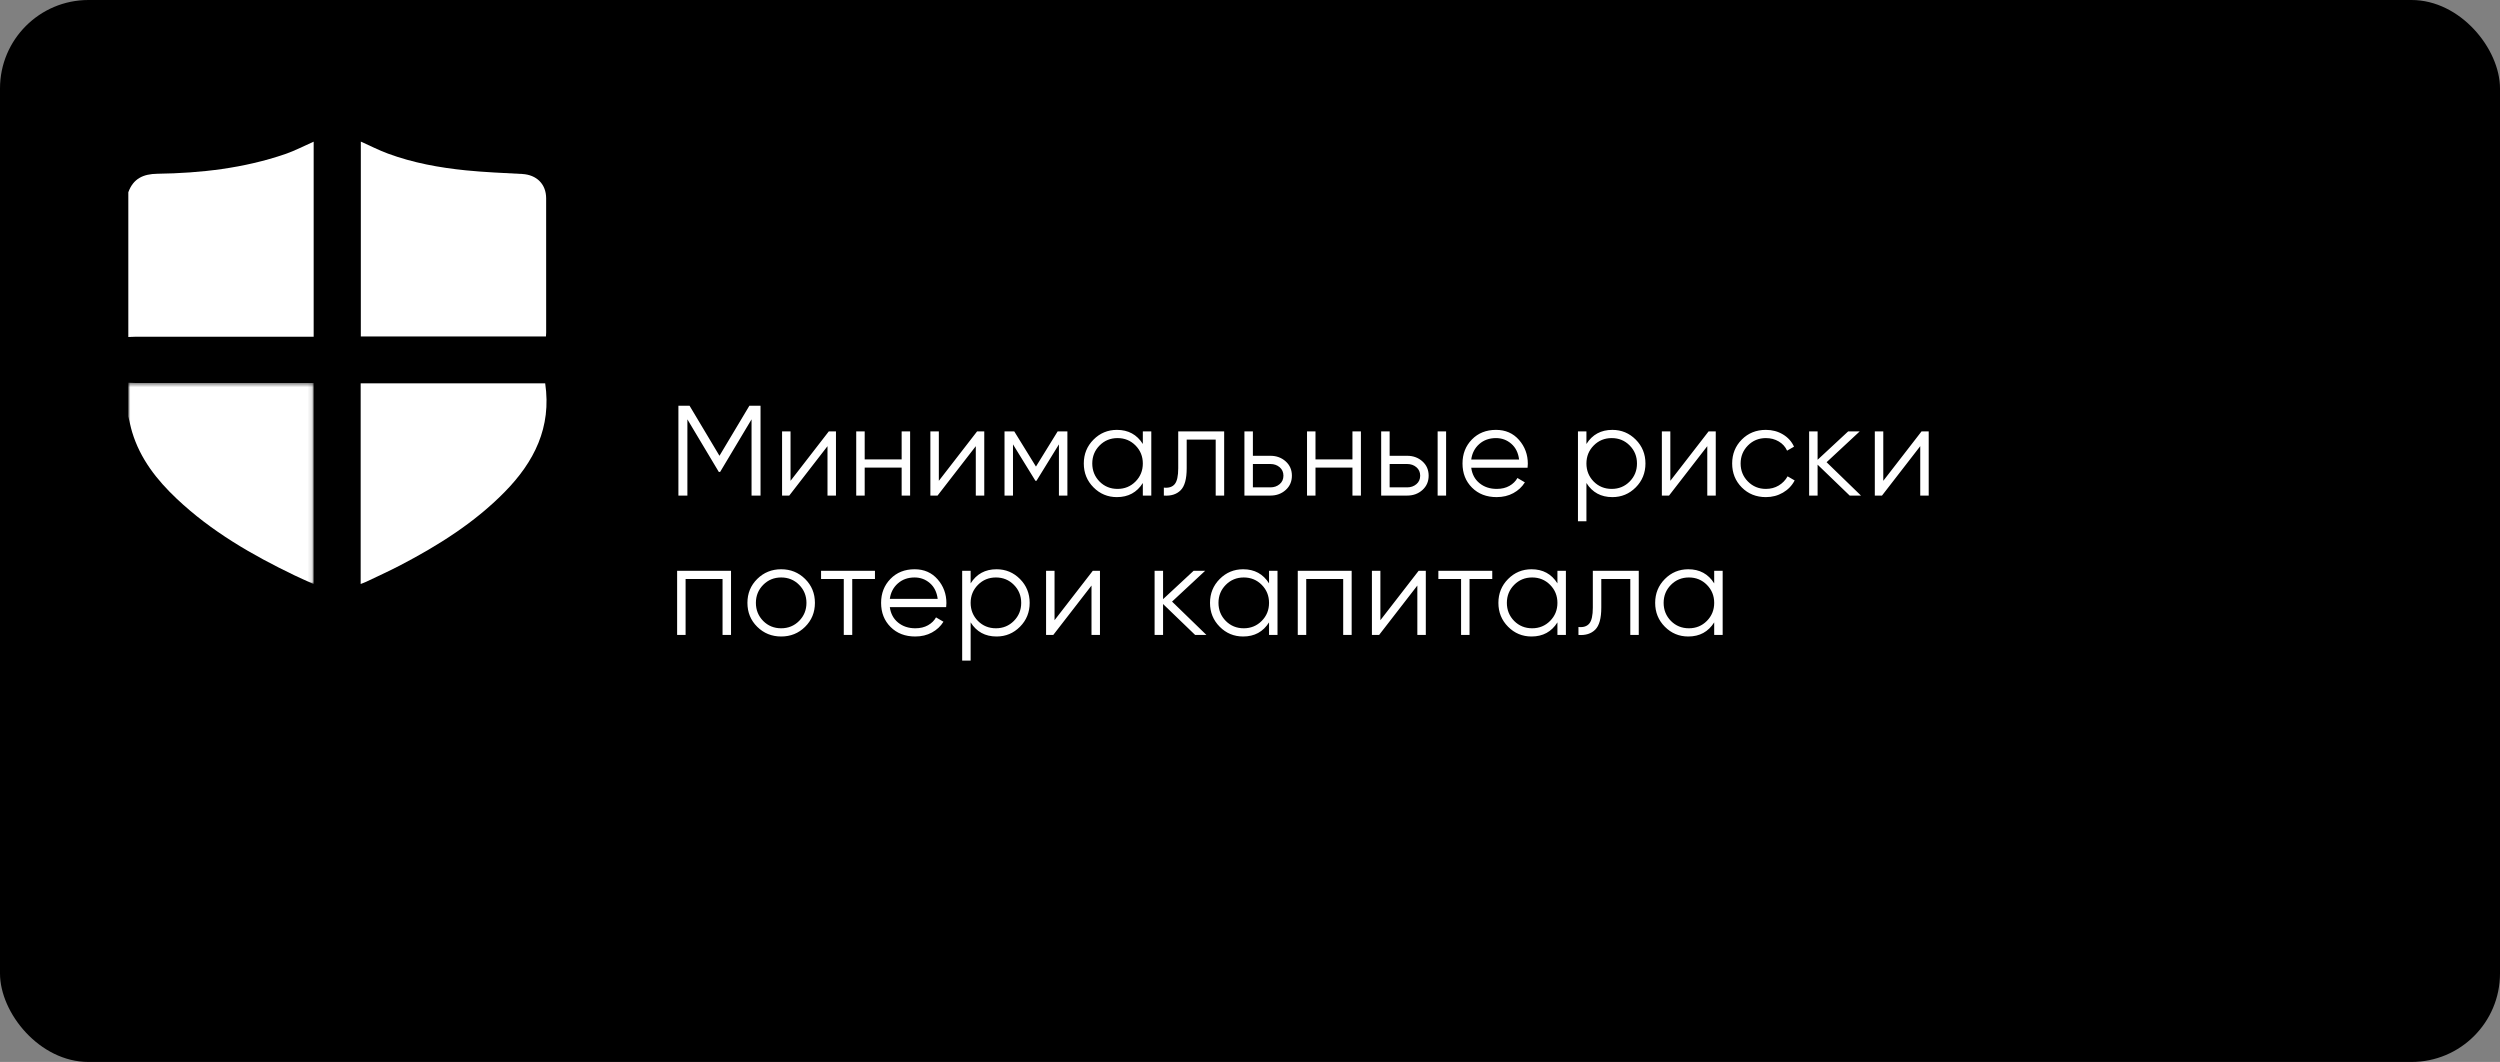<?xml version="1.0" encoding="UTF-8"?> <svg xmlns="http://www.w3.org/2000/svg" xmlns:xlink="http://www.w3.org/1999/xlink" width="565px" height="240px" viewBox="0 0 565 240"><rect x="0" y="0" width="565" height="240" fill="#808080" stroke="none"/> <!-- Generator: Sketch 53.2 (72643) - https://sketchapp.com --> <title>Group 32</title> <desc>Created with Sketch.</desc> <defs> <polygon id="path-1" points="0 0.492 41.881 0.492 41.881 46 0 46"></polygon> </defs> <g id="Page-1" stroke="none" stroke-width="1" fill="none" fill-rule="evenodd"> <g id="Group-32"> <rect id="Rectangle-Copy-24" fill="#000000" x="0" y="0" width="565" height="240" rx="20"></rect> <path d="M171.88,91.7 L171.88,112 L169.85,112 L169.85,94.774 L162.745,106.664 L162.455,106.664 L155.35,94.774 L155.35,112 L153.32,112 L153.32,91.7 L155.843,91.7 L162.6,103.01 L169.357,91.7 L171.88,91.7 Z M187.304,97.5 L188.928,97.5 L188.928,112 L187.014,112 L187.014,100.835 L178.372,112 L176.748,112 L176.748,97.5 L178.662,97.5 L178.662,108.665 L187.304,97.5 Z M203.772,97.5 L205.686,97.5 L205.686,112 L203.772,112 L203.772,105.678 L195.42,105.678 L195.42,112 L193.506,112 L193.506,97.5 L195.42,97.5 L195.42,103.822 L203.772,103.822 L203.772,97.5 Z M220.82,97.5 L222.444,97.5 L222.444,112 L220.53,112 L220.53,100.835 L211.888,112 L210.264,112 L210.264,97.5 L212.178,97.5 L212.178,108.665 L220.82,97.5 Z M241.231,97.5 L241.231,112 L239.317,112 L239.317,100.429 L234.242,108.665 L234.01,108.665 L228.935,100.429 L228.935,112 L227.021,112 L227.021,97.5 L229.225,97.5 L234.126,105.446 L239.027,97.5 L241.231,97.5 Z M258.279,97.5 L260.193,97.5 L260.193,112 L258.279,112 L258.279,109.158 C256.945,111.285 254.993,112.348 252.421,112.348 C250.353,112.348 248.588,111.613 247.129,110.144 C245.669,108.675 244.939,106.877 244.939,104.75 C244.939,102.623 245.669,100.825 247.129,99.356 C248.588,97.887 250.353,97.152 252.421,97.152 C254.993,97.152 256.945,98.215 258.279,100.342 L258.279,97.5 Z M248.506,108.839 C249.608,109.941 250.962,110.492 252.566,110.492 C254.171,110.492 255.524,109.936 256.626,108.825 C257.728,107.713 258.279,106.355 258.279,104.75 C258.279,103.145 257.728,101.787 256.626,100.675 C255.524,99.564 254.171,99.008 252.566,99.008 C250.962,99.008 249.608,99.564 248.506,100.675 C247.404,101.787 246.853,103.145 246.853,104.75 C246.853,106.355 247.404,107.718 248.506,108.839 Z M276.661,97.5 L276.661,112 L274.747,112 L274.747,99.356 L268.193,99.356 L268.193,105.823 C268.193,108.24 267.734,109.902 266.816,110.811 C265.897,111.72 264.636,112.116 263.031,112 L263.031,110.202 C264.133,110.318 264.95,110.057 265.482,109.419 C266.013,108.781 266.279,107.582 266.279,105.823 L266.279,97.5 L276.661,97.5 Z M287.126,103.01 C288.479,103.01 289.625,103.43 290.562,104.272 C291.5,105.113 291.969,106.19 291.969,107.505 C291.969,108.82 291.5,109.897 290.562,110.739 C289.625,111.58 288.479,112 287.126,112 L281.239,112 L281.239,97.5 L283.153,97.5 L283.153,103.01 L287.126,103.01 Z M287.126,110.144 C287.938,110.144 288.629,109.902 289.2,109.419 C289.77,108.936 290.055,108.298 290.055,107.505 C290.055,106.712 289.77,106.074 289.2,105.591 C288.629,105.108 287.938,104.866 287.126,104.866 L283.153,104.866 L283.153,110.144 L287.126,110.144 Z M305.653,97.5 L307.567,97.5 L307.567,112 L305.653,112 L305.653,105.678 L297.301,105.678 L297.301,112 L295.387,112 L295.387,97.5 L297.301,97.5 L297.301,103.822 L305.653,103.822 L305.653,97.5 Z M318.032,103.01 C319.385,103.01 320.531,103.43 321.468,104.272 C322.406,105.113 322.875,106.19 322.875,107.505 C322.875,108.82 322.406,109.897 321.468,110.739 C320.531,111.58 319.385,112 318.032,112 L312.145,112 L312.145,97.5 L314.059,97.5 L314.059,103.01 L318.032,103.01 Z M324.905,97.5 L326.819,97.5 L326.819,112 L324.905,112 L324.905,97.5 Z M318.032,110.144 C318.844,110.144 319.535,109.902 320.105,109.419 C320.676,108.936 320.961,108.298 320.961,107.505 C320.961,106.712 320.676,106.074 320.105,105.591 C319.535,105.108 318.844,104.866 318.032,104.866 L314.059,104.866 L314.059,110.144 L318.032,110.144 Z M338.096,97.152 C340.242,97.152 341.977,97.911 343.301,99.428 C344.625,100.946 345.288,102.739 345.288,104.808 C345.288,105.021 345.268,105.32 345.23,105.707 L332.499,105.707 C332.692,107.176 333.315,108.341 334.369,109.201 C335.423,110.062 336.723,110.492 338.27,110.492 C339.372,110.492 340.324,110.265 341.126,109.811 C341.928,109.356 342.533,108.762 342.939,108.027 L344.621,109.013 C343.983,110.038 343.113,110.85 342.011,111.449 C340.909,112.048 339.652,112.348 338.241,112.348 C335.959,112.348 334.103,111.633 332.673,110.202 C331.242,108.771 330.527,106.954 330.527,104.75 C330.527,102.585 331.232,100.777 332.644,99.327 C334.055,97.877 335.872,97.152 338.096,97.152 Z M338.096,99.008 C336.588,99.008 335.326,99.457 334.311,100.356 C333.296,101.256 332.692,102.42 332.499,103.851 L343.316,103.851 C343.122,102.324 342.533,101.135 341.547,100.284 C340.561,99.433 339.41,99.008 338.096,99.008 Z M364.39,97.152 C366.459,97.152 368.223,97.887 369.683,99.356 C371.142,100.825 371.872,102.623 371.872,104.75 C371.872,106.877 371.142,108.675 369.683,110.144 C368.223,111.613 366.459,112.348 364.39,112.348 C361.819,112.348 359.866,111.285 358.532,109.158 L358.532,117.8 L356.618,117.8 L356.618,97.5 L358.532,97.5 L358.532,100.342 C359.866,98.215 361.819,97.152 364.39,97.152 Z M360.185,108.839 C361.287,109.941 362.641,110.492 364.245,110.492 C365.85,110.492 367.203,109.936 368.305,108.825 C369.407,107.713 369.958,106.355 369.958,104.75 C369.958,103.145 369.407,101.787 368.305,100.675 C367.203,99.564 365.85,99.008 364.245,99.008 C362.641,99.008 361.287,99.564 360.185,100.675 C359.083,101.787 358.532,103.145 358.532,104.75 C358.532,106.355 359.083,107.718 360.185,108.839 Z M386.136,97.5 L387.76,97.5 L387.76,112 L385.846,112 L385.846,100.835 L377.204,112 L375.58,112 L375.58,97.5 L377.494,97.5 L377.494,108.665 L386.136,97.5 Z M399.095,112.348 C396.91,112.348 395.093,111.618 393.643,110.159 C392.193,108.699 391.468,106.896 391.468,104.75 C391.468,102.604 392.193,100.801 393.643,99.341 C395.093,97.882 396.91,97.152 399.095,97.152 C400.526,97.152 401.811,97.495 402.952,98.181 C404.093,98.868 404.924,99.791 405.446,100.951 L403.88,101.85 C403.493,100.98 402.87,100.289 402.01,99.776 C401.149,99.264 400.178,99.008 399.095,99.008 C397.49,99.008 396.137,99.564 395.035,100.675 C393.933,101.787 393.382,103.145 393.382,104.75 C393.382,106.355 393.933,107.713 395.035,108.825 C396.137,109.936 397.49,110.492 399.095,110.492 C400.178,110.492 401.144,110.236 401.995,109.724 C402.846,109.211 403.513,108.52 403.996,107.65 L405.591,108.578 C404.992,109.738 404.112,110.656 402.952,111.333 C401.792,112.01 400.506,112.348 399.095,112.348 Z M420.58,112 L418.028,112 L410.778,105.011 L410.778,112 L408.864,112 L408.864,97.5 L410.778,97.5 L410.778,103.909 L417.68,97.5 L420.29,97.5 L412.808,104.46 L420.58,112 Z M434.264,97.5 L435.888,97.5 L435.888,112 L433.974,112 L433.974,100.835 L425.332,112 L423.708,112 L423.708,97.5 L425.622,97.5 L425.622,108.665 L434.264,97.5 Z M165.21,129 L165.21,143.5 L163.296,143.5 L163.296,130.856 L154.944,130.856 L154.944,143.5 L153.03,143.5 L153.03,129 L165.21,129 Z M181.939,141.673 C180.47,143.123 178.672,143.848 176.545,143.848 C174.418,143.848 172.615,143.118 171.136,141.659 C169.657,140.199 168.918,138.396 168.918,136.25 C168.918,134.104 169.657,132.301 171.136,130.841 C172.615,129.382 174.418,128.652 176.545,128.652 C178.672,128.652 180.474,129.382 181.953,130.841 C183.432,132.301 184.172,134.104 184.172,136.25 C184.172,138.396 183.428,140.204 181.939,141.673 Z M172.485,140.339 C173.587,141.441 174.94,141.992 176.545,141.992 C178.15,141.992 179.503,141.436 180.605,140.325 C181.707,139.213 182.258,137.855 182.258,136.25 C182.258,134.645 181.707,133.287 180.605,132.175 C179.503,131.064 178.15,130.508 176.545,130.508 C174.94,130.508 173.587,131.064 172.485,132.175 C171.383,133.287 170.832,134.645 170.832,136.25 C170.832,137.855 171.383,139.218 172.485,140.339 Z M197.74,129 L197.74,130.856 L192.607,130.856 L192.607,143.5 L190.693,143.5 L190.693,130.856 L185.56,130.856 L185.56,129 L197.74,129 Z M206.697,128.652 C208.843,128.652 210.578,129.411 211.902,130.929 C213.226,132.446 213.889,134.239 213.889,136.308 C213.889,136.521 213.869,136.82 213.831,137.207 L201.1,137.207 C201.293,138.676 201.916,139.841 202.97,140.702 C204.024,141.562 205.324,141.992 206.871,141.992 C207.973,141.992 208.925,141.765 209.727,141.31 C210.529,140.856 211.134,140.262 211.54,139.527 L213.222,140.513 C212.584,141.538 211.714,142.35 210.612,142.949 C209.51,143.548 208.253,143.848 206.842,143.848 C204.56,143.848 202.704,143.133 201.274,141.702 C199.843,140.271 199.128,138.454 199.128,136.25 C199.128,134.085 199.833,132.277 201.245,130.827 C202.656,129.377 204.473,128.652 206.697,128.652 Z M206.697,130.508 C205.189,130.508 203.927,130.957 202.912,131.857 C201.897,132.756 201.293,133.92 201.1,135.351 L211.917,135.351 C211.723,133.824 211.134,132.635 210.148,131.784 C209.162,130.933 208.011,130.508 206.697,130.508 Z M225.223,128.652 C227.292,128.652 229.056,129.387 230.516,130.856 C231.976,132.325 232.705,134.123 232.705,136.25 C232.705,138.377 231.976,140.175 230.516,141.644 C229.056,143.113 227.292,143.848 225.223,143.848 C222.652,143.848 220.699,142.785 219.365,140.658 L219.365,149.3 L217.451,149.3 L217.451,129 L219.365,129 L219.365,131.842 C220.699,129.715 222.652,128.652 225.223,128.652 Z M221.018,140.339 C222.12,141.441 223.474,141.992 225.078,141.992 C226.683,141.992 228.036,141.436 229.138,140.325 C230.24,139.213 230.791,137.855 230.791,136.25 C230.791,134.645 230.24,133.287 229.138,132.175 C228.036,131.064 226.683,130.508 225.078,130.508 C223.474,130.508 222.12,131.064 221.018,132.175 C219.916,133.287 219.365,134.645 219.365,136.25 C219.365,137.855 219.916,139.218 221.018,140.339 Z M246.969,129 L248.593,129 L248.593,143.5 L246.679,143.5 L246.679,132.335 L238.037,143.5 L236.413,143.5 L236.413,129 L238.327,129 L238.327,140.165 L246.969,129 Z M272.655,143.5 L270.103,143.5 L262.853,136.511 L262.853,143.5 L260.939,143.5 L260.939,129 L262.853,129 L262.853,135.409 L269.755,129 L272.365,129 L264.883,135.96 L272.655,143.5 Z M286.803,129 L288.717,129 L288.717,143.5 L286.803,143.5 L286.803,140.658 C285.469,142.785 283.516,143.848 280.945,143.848 C278.876,143.848 277.112,143.113 275.652,141.644 C274.193,140.175 273.463,138.377 273.463,136.25 C273.463,134.123 274.193,132.325 275.652,130.856 C277.112,129.387 278.876,128.652 280.945,128.652 C283.516,128.652 285.469,129.715 286.803,131.842 L286.803,129 Z M277.03,140.339 C278.132,141.441 279.485,141.992 281.09,141.992 C282.695,141.992 284.048,141.436 285.15,140.325 C286.252,139.213 286.803,137.855 286.803,136.25 C286.803,134.645 286.252,133.287 285.15,132.175 C284.048,131.064 282.695,130.508 281.09,130.508 C279.485,130.508 278.132,131.064 277.03,132.175 C275.928,133.287 275.377,134.645 275.377,136.25 C275.377,137.855 275.928,139.218 277.03,140.339 Z M305.475,129 L305.475,143.5 L303.561,143.5 L303.561,130.856 L295.209,130.856 L295.209,143.5 L293.295,143.5 L293.295,129 L305.475,129 Z M320.609,129 L322.233,129 L322.233,143.5 L320.319,143.5 L320.319,132.335 L311.677,143.5 L310.053,143.5 L310.053,129 L311.967,129 L311.967,140.165 L320.609,129 Z M337.25,129 L337.25,130.856 L332.117,130.856 L332.117,143.5 L330.203,143.5 L330.203,130.856 L325.07,130.856 L325.07,129 L337.25,129 Z M351.978,129 L353.892,129 L353.892,143.5 L351.978,143.5 L351.978,140.658 C350.644,142.785 348.692,143.848 346.12,143.848 C344.052,143.848 342.287,143.113 340.828,141.644 C339.368,140.175 338.638,138.377 338.638,136.25 C338.638,134.123 339.368,132.325 340.828,130.856 C342.287,129.387 344.052,128.652 346.12,128.652 C348.692,128.652 350.644,129.715 351.978,131.842 L351.978,129 Z M342.205,140.339 C343.307,141.441 344.661,141.992 346.265,141.992 C347.87,141.992 349.223,141.436 350.325,140.325 C351.427,139.213 351.978,137.855 351.978,136.25 C351.978,134.645 351.427,133.287 350.325,132.175 C349.223,131.064 347.87,130.508 346.265,130.508 C344.661,130.508 343.307,131.064 342.205,132.175 C341.103,133.287 340.552,134.645 340.552,136.25 C340.552,137.855 341.103,139.218 342.205,140.339 Z M370.36,129 L370.36,143.5 L368.446,143.5 L368.446,130.856 L361.892,130.856 L361.892,137.323 C361.892,139.74 361.433,141.402 360.515,142.311 C359.596,143.22 358.335,143.616 356.73,143.5 L356.73,141.702 C357.832,141.818 358.649,141.557 359.181,140.919 C359.712,140.281 359.978,139.082 359.978,137.323 L359.978,129 L370.36,129 Z M387.408,129 L389.322,129 L389.322,143.5 L387.408,143.5 L387.408,140.658 C386.074,142.785 384.121,143.848 381.55,143.848 C379.481,143.848 377.717,143.113 376.257,141.644 C374.798,140.175 374.068,138.377 374.068,136.25 C374.068,134.123 374.798,132.325 376.257,130.856 C377.717,129.387 379.481,128.652 381.55,128.652 C384.121,128.652 386.074,129.715 387.408,131.842 L387.408,129 Z M377.635,140.339 C378.737,141.441 380.09,141.992 381.695,141.992 C383.3,141.992 384.653,141.436 385.755,140.325 C386.857,139.213 387.408,137.855 387.408,136.25 C387.408,134.645 386.857,133.287 385.755,132.175 C384.653,131.064 383.3,130.508 381.695,130.508 C380.09,130.508 378.737,131.064 377.635,132.175 C376.533,133.287 375.982,134.645 375.982,136.25 C375.982,137.855 376.533,139.218 377.635,140.339 Z" id="Минимальныерискипотерикапитала-Copy" fill="#FFFFFF" fill-rule="nonzero"></path> <g id="vigodno-05-copy-2" transform="translate(29, 32)"> <path d="M0,11.449 C1.115,8.362 3.374,7.314 6.57,7.269 C16.392,7.131 26.097,6.024 35.448,2.823 C37.637,2.074 39.706,0.979 41.888,0.018 L41.888,44.1 L40.426,44.1 C27.481,44.1 14.537,44.1 1.592,44.103 C1.062,44.103 0.53,44.141 0,44.162 L0,11.449 Z" id="Fill-1" fill="#FFFFFF" fill-rule="nonzero"></path> <g id="Group-5" transform="translate(0, 54)"> <g id="Fill-3-Clipped"> <mask id="mask-2" fill="white"> <use xlink:href="#path-1"></use> </mask> <g id="path-1"></g> <path d="M0,0.492 C0.489,0.513 0.979,0.551 1.47,0.551 C14.416,0.554 27.361,0.554 40.308,0.554 L41.881,0.554 L41.881,46 C40.431,45.341 38.991,44.719 37.579,44.04 C27.948,39.407 18.749,34.096 10.923,26.7 C6.438,22.461 2.689,17.692 0.868,11.662 C0.517,10.499 0.286,9.3 0,8.117 L0,0.492 Z" id="Fill-3" fill="#FFFFFF" fill-rule="nonzero" mask="url(#mask-2)"></path> </g> </g> <path d="M94.385,44.043 L52.546,44.043 L52.546,0 C54.605,0.92 56.597,1.944 58.682,2.715 C64.361,4.813 70.286,5.891 76.281,6.498 C80.515,6.927 84.777,7.088 89.029,7.321 C92.274,7.498 94.424,9.608 94.429,12.802 C94.445,22.926 94.435,33.05 94.433,43.174 C94.433,43.418 94.406,43.662 94.385,44.043" id="Fill-6" fill="#FFFFFF" fill-rule="nonzero"></path> <path d="M94.214,54.64 C95.682,64.577 91.721,72.4 85.06,79.184 C78.208,86.162 70.038,91.277 61.441,95.767 C58.905,97.091 56.292,98.267 53.71,99.503 C53.354,99.673 52.975,99.798 52.511,99.982 L52.511,54.64 L94.214,54.64 Z" id="Fill-8" fill="#FFFFFF" fill-rule="nonzero"></path> </g> </g> </g> </svg> 